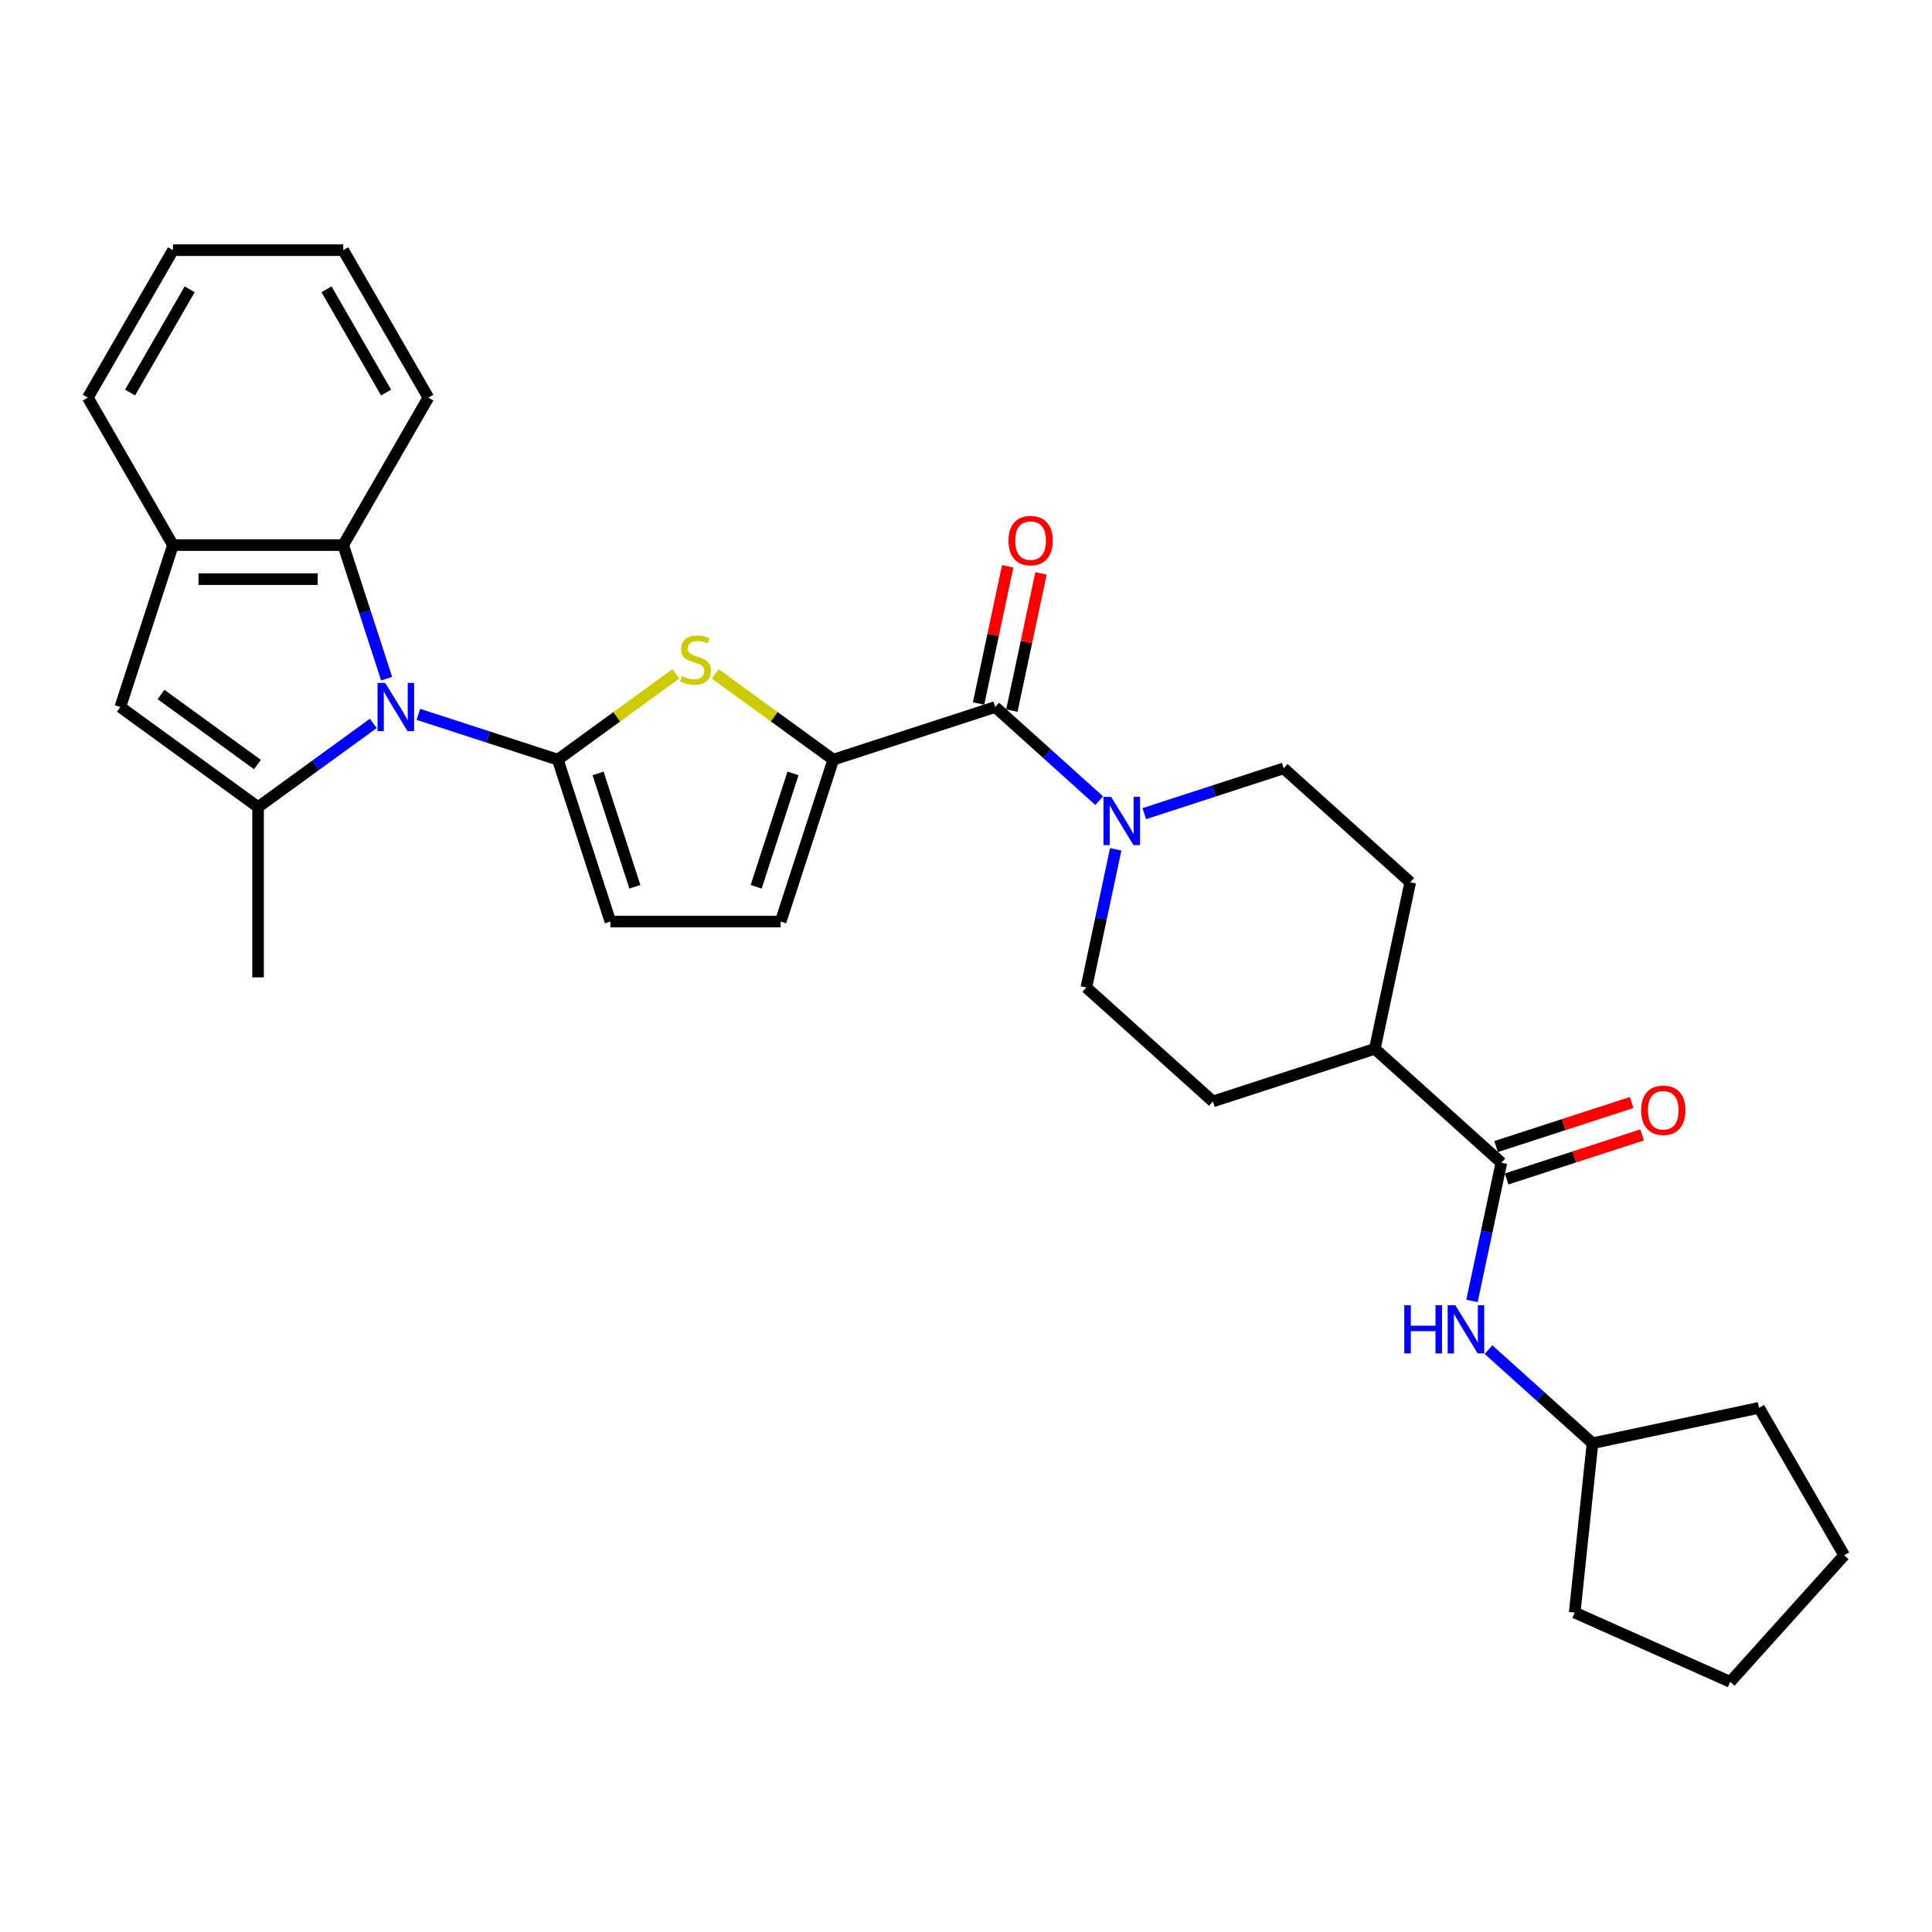 <?xml version='1.0' encoding='iso-8859-1'?>
<svg version='1.1' baseProfile='full'
              xmlns='http://www.w3.org/2000/svg'
                      xmlns:rdkit='http://www.rdkit.org/xml'
                      xmlns:xlink='http://www.w3.org/1999/xlink'
                  xml:space='preserve'
width='1000px' height='1000px' viewBox='0 0 1000 1000'>
<!-- END OF HEADER -->
<rect style='opacity:1.0;fill:#FFFFFF;stroke:none' width='1000' height='1000' x='0' y='0'> </rect>
<path class='bond-0' d='M 288.705,393.188 L 252.63,381.466' style='fill:none;fill-rule:evenodd;stroke:#000000;stroke-width:6px;stroke-linecap:butt;stroke-linejoin:miter;stroke-opacity:1' />
<path class='bond-0' d='M 252.63,381.466 L 216.555,369.745' style='fill:none;fill-rule:evenodd;stroke:#0000FF;stroke-width:6px;stroke-linecap:butt;stroke-linejoin:miter;stroke-opacity:1' />
<path class='bond-2' d='M 288.705,393.188 L 319.252,370.994' style='fill:none;fill-rule:evenodd;stroke:#000000;stroke-width:6px;stroke-linecap:butt;stroke-linejoin:miter;stroke-opacity:1' />
<path class='bond-2' d='M 319.252,370.994 L 349.799,348.8' style='fill:none;fill-rule:evenodd;stroke:#CCCC00;stroke-width:6px;stroke-linecap:butt;stroke-linejoin:miter;stroke-opacity:1' />
<path class='bond-8' d='M 288.705,393.188 L 315.939,477.006' style='fill:none;fill-rule:evenodd;stroke:#000000;stroke-width:6px;stroke-linecap:butt;stroke-linejoin:miter;stroke-opacity:1' />
<path class='bond-8' d='M 309.554,400.314 L 328.618,458.987' style='fill:none;fill-rule:evenodd;stroke:#000000;stroke-width:6px;stroke-linecap:butt;stroke-linejoin:miter;stroke-opacity:1' />
<path class='bond-1' d='M 193.218,374.431 L 163.402,396.094' style='fill:none;fill-rule:evenodd;stroke:#0000FF;stroke-width:6px;stroke-linecap:butt;stroke-linejoin:miter;stroke-opacity:1' />
<path class='bond-1' d='M 163.402,396.094 L 133.586,417.756' style='fill:none;fill-rule:evenodd;stroke:#000000;stroke-width:6px;stroke-linecap:butt;stroke-linejoin:miter;stroke-opacity:1' />
<path class='bond-7' d='M 200.116,351.271 L 188.884,316.703' style='fill:none;fill-rule:evenodd;stroke:#0000FF;stroke-width:6px;stroke-linecap:butt;stroke-linejoin:miter;stroke-opacity:1' />
<path class='bond-7' d='M 188.884,316.703 L 177.652,282.135' style='fill:none;fill-rule:evenodd;stroke:#000000;stroke-width:6px;stroke-linecap:butt;stroke-linejoin:miter;stroke-opacity:1' />
<path class='bond-5' d='M 133.586,417.756 L 62.286,365.954' style='fill:none;fill-rule:evenodd;stroke:#000000;stroke-width:6px;stroke-linecap:butt;stroke-linejoin:miter;stroke-opacity:1' />
<path class='bond-5' d='M 133.252,395.726 L 83.342,359.464' style='fill:none;fill-rule:evenodd;stroke:#000000;stroke-width:6px;stroke-linecap:butt;stroke-linejoin:miter;stroke-opacity:1' />
<path class='bond-20' d='M 133.586,417.756 L 133.586,505.888' style='fill:none;fill-rule:evenodd;stroke:#000000;stroke-width:6px;stroke-linecap:butt;stroke-linejoin:miter;stroke-opacity:1' />
<path class='bond-3' d='M 370.211,348.8 L 400.758,370.994' style='fill:none;fill-rule:evenodd;stroke:#CCCC00;stroke-width:6px;stroke-linecap:butt;stroke-linejoin:miter;stroke-opacity:1' />
<path class='bond-3' d='M 400.758,370.994 L 431.305,393.188' style='fill:none;fill-rule:evenodd;stroke:#000000;stroke-width:6px;stroke-linecap:butt;stroke-linejoin:miter;stroke-opacity:1' />
<path class='bond-4' d='M 431.305,393.188 L 515.124,365.954' style='fill:none;fill-rule:evenodd;stroke:#000000;stroke-width:6px;stroke-linecap:butt;stroke-linejoin:miter;stroke-opacity:1' />
<path class='bond-30' d='M 431.305,393.188 L 404.071,477.006' style='fill:none;fill-rule:evenodd;stroke:#000000;stroke-width:6px;stroke-linecap:butt;stroke-linejoin:miter;stroke-opacity:1' />
<path class='bond-30' d='M 410.456,400.314 L 391.392,458.987' style='fill:none;fill-rule:evenodd;stroke:#000000;stroke-width:6px;stroke-linecap:butt;stroke-linejoin:miter;stroke-opacity:1' />
<path class='bond-6' d='M 515.124,365.954 L 542.037,390.186' style='fill:none;fill-rule:evenodd;stroke:#000000;stroke-width:6px;stroke-linecap:butt;stroke-linejoin:miter;stroke-opacity:1' />
<path class='bond-6' d='M 542.037,390.186 L 568.95,414.419' style='fill:none;fill-rule:evenodd;stroke:#0000FF;stroke-width:6px;stroke-linecap:butt;stroke-linejoin:miter;stroke-opacity:1' />
<path class='bond-14' d='M 523.744,367.786 L 531.289,332.289' style='fill:none;fill-rule:evenodd;stroke:#000000;stroke-width:6px;stroke-linecap:butt;stroke-linejoin:miter;stroke-opacity:1' />
<path class='bond-14' d='M 531.289,332.289 L 538.835,296.792' style='fill:none;fill-rule:evenodd;stroke:#FF0000;stroke-width:6px;stroke-linecap:butt;stroke-linejoin:miter;stroke-opacity:1' />
<path class='bond-14' d='M 506.503,364.121 L 514.048,328.624' style='fill:none;fill-rule:evenodd;stroke:#000000;stroke-width:6px;stroke-linecap:butt;stroke-linejoin:miter;stroke-opacity:1' />
<path class='bond-14' d='M 514.048,328.624 L 521.593,293.127' style='fill:none;fill-rule:evenodd;stroke:#FF0000;stroke-width:6px;stroke-linecap:butt;stroke-linejoin:miter;stroke-opacity:1' />
<path class='bond-31' d='M 62.286,365.954 L 89.52,282.135' style='fill:none;fill-rule:evenodd;stroke:#000000;stroke-width:6px;stroke-linecap:butt;stroke-linejoin:miter;stroke-opacity:1' />
<path class='bond-15' d='M 577.497,439.608 L 569.896,475.37' style='fill:none;fill-rule:evenodd;stroke:#0000FF;stroke-width:6px;stroke-linecap:butt;stroke-linejoin:miter;stroke-opacity:1' />
<path class='bond-15' d='M 569.896,475.37 L 562.295,511.131' style='fill:none;fill-rule:evenodd;stroke:#000000;stroke-width:6px;stroke-linecap:butt;stroke-linejoin:miter;stroke-opacity:1' />
<path class='bond-16' d='M 592.287,421.134 L 628.362,409.412' style='fill:none;fill-rule:evenodd;stroke:#0000FF;stroke-width:6px;stroke-linecap:butt;stroke-linejoin:miter;stroke-opacity:1' />
<path class='bond-16' d='M 628.362,409.412 L 664.437,397.691' style='fill:none;fill-rule:evenodd;stroke:#000000;stroke-width:6px;stroke-linecap:butt;stroke-linejoin:miter;stroke-opacity:1' />
<path class='bond-10' d='M 177.652,282.135 L 89.52,282.135' style='fill:none;fill-rule:evenodd;stroke:#000000;stroke-width:6px;stroke-linecap:butt;stroke-linejoin:miter;stroke-opacity:1' />
<path class='bond-10' d='M 164.433,299.762 L 102.74,299.762' style='fill:none;fill-rule:evenodd;stroke:#000000;stroke-width:6px;stroke-linecap:butt;stroke-linejoin:miter;stroke-opacity:1' />
<path class='bond-22' d='M 177.652,282.135 L 221.718,205.811' style='fill:none;fill-rule:evenodd;stroke:#000000;stroke-width:6px;stroke-linecap:butt;stroke-linejoin:miter;stroke-opacity:1' />
<path class='bond-11' d='M 315.939,477.006 L 404.071,477.006' style='fill:none;fill-rule:evenodd;stroke:#000000;stroke-width:6px;stroke-linecap:butt;stroke-linejoin:miter;stroke-opacity:1' />
<path class='bond-9' d='M 777.102,601.84 L 711.608,542.869' style='fill:none;fill-rule:evenodd;stroke:#000000;stroke-width:6px;stroke-linecap:butt;stroke-linejoin:miter;stroke-opacity:1' />
<path class='bond-12' d='M 777.102,601.84 L 769.501,637.602' style='fill:none;fill-rule:evenodd;stroke:#000000;stroke-width:6px;stroke-linecap:butt;stroke-linejoin:miter;stroke-opacity:1' />
<path class='bond-12' d='M 769.501,637.602 L 761.9,673.364' style='fill:none;fill-rule:evenodd;stroke:#0000FF;stroke-width:6px;stroke-linecap:butt;stroke-linejoin:miter;stroke-opacity:1' />
<path class='bond-17' d='M 779.826,610.222 L 814.905,598.824' style='fill:none;fill-rule:evenodd;stroke:#000000;stroke-width:6px;stroke-linecap:butt;stroke-linejoin:miter;stroke-opacity:1' />
<path class='bond-17' d='M 814.905,598.824 L 849.984,587.427' style='fill:none;fill-rule:evenodd;stroke:#FF0000;stroke-width:6px;stroke-linecap:butt;stroke-linejoin:miter;stroke-opacity:1' />
<path class='bond-17' d='M 774.379,593.459 L 809.458,582.061' style='fill:none;fill-rule:evenodd;stroke:#000000;stroke-width:6px;stroke-linecap:butt;stroke-linejoin:miter;stroke-opacity:1' />
<path class='bond-17' d='M 809.458,582.061 L 844.537,570.663' style='fill:none;fill-rule:evenodd;stroke:#FF0000;stroke-width:6px;stroke-linecap:butt;stroke-linejoin:miter;stroke-opacity:1' />
<path class='bond-23' d='M 89.52,282.135 L 45.455,205.811' style='fill:none;fill-rule:evenodd;stroke:#000000;stroke-width:6px;stroke-linecap:butt;stroke-linejoin:miter;stroke-opacity:1' />
<path class='bond-21' d='M 770.448,698.553 L 797.361,722.786' style='fill:none;fill-rule:evenodd;stroke:#0000FF;stroke-width:6px;stroke-linecap:butt;stroke-linejoin:miter;stroke-opacity:1' />
<path class='bond-21' d='M 797.361,722.786 L 824.274,747.018' style='fill:none;fill-rule:evenodd;stroke:#000000;stroke-width:6px;stroke-linecap:butt;stroke-linejoin:miter;stroke-opacity:1' />
<path class='bond-13' d='M 711.608,542.869 L 729.931,456.663' style='fill:none;fill-rule:evenodd;stroke:#000000;stroke-width:6px;stroke-linecap:butt;stroke-linejoin:miter;stroke-opacity:1' />
<path class='bond-33' d='M 711.608,542.869 L 627.789,570.103' style='fill:none;fill-rule:evenodd;stroke:#000000;stroke-width:6px;stroke-linecap:butt;stroke-linejoin:miter;stroke-opacity:1' />
<path class='bond-18' d='M 562.295,511.131 L 627.789,570.103' style='fill:none;fill-rule:evenodd;stroke:#000000;stroke-width:6px;stroke-linecap:butt;stroke-linejoin:miter;stroke-opacity:1' />
<path class='bond-19' d='M 664.437,397.691 L 729.931,456.663' style='fill:none;fill-rule:evenodd;stroke:#000000;stroke-width:6px;stroke-linecap:butt;stroke-linejoin:miter;stroke-opacity:1' />
<path class='bond-24' d='M 824.274,747.018 L 910.48,728.694' style='fill:none;fill-rule:evenodd;stroke:#000000;stroke-width:6px;stroke-linecap:butt;stroke-linejoin:miter;stroke-opacity:1' />
<path class='bond-25' d='M 824.274,747.018 L 815.061,834.667' style='fill:none;fill-rule:evenodd;stroke:#000000;stroke-width:6px;stroke-linecap:butt;stroke-linejoin:miter;stroke-opacity:1' />
<path class='bond-26' d='M 221.718,205.811 L 177.652,129.486' style='fill:none;fill-rule:evenodd;stroke:#000000;stroke-width:6px;stroke-linecap:butt;stroke-linejoin:miter;stroke-opacity:1' />
<path class='bond-26' d='M 199.843,203.175 L 168.997,149.748' style='fill:none;fill-rule:evenodd;stroke:#000000;stroke-width:6px;stroke-linecap:butt;stroke-linejoin:miter;stroke-opacity:1' />
<path class='bond-32' d='M 45.455,205.811 L 89.52,129.486' style='fill:none;fill-rule:evenodd;stroke:#000000;stroke-width:6px;stroke-linecap:butt;stroke-linejoin:miter;stroke-opacity:1' />
<path class='bond-32' d='M 67.329,203.175 L 98.175,149.748' style='fill:none;fill-rule:evenodd;stroke:#000000;stroke-width:6px;stroke-linecap:butt;stroke-linejoin:miter;stroke-opacity:1' />
<path class='bond-28' d='M 910.48,728.694 L 954.545,805.019' style='fill:none;fill-rule:evenodd;stroke:#000000;stroke-width:6px;stroke-linecap:butt;stroke-linejoin:miter;stroke-opacity:1' />
<path class='bond-29' d='M 815.061,834.667 L 895.574,870.514' style='fill:none;fill-rule:evenodd;stroke:#000000;stroke-width:6px;stroke-linecap:butt;stroke-linejoin:miter;stroke-opacity:1' />
<path class='bond-27' d='M 177.652,129.486 L 89.52,129.486' style='fill:none;fill-rule:evenodd;stroke:#000000;stroke-width:6px;stroke-linecap:butt;stroke-linejoin:miter;stroke-opacity:1' />
<path class='bond-34' d='M 954.545,805.019 L 895.574,870.514' style='fill:none;fill-rule:evenodd;stroke:#000000;stroke-width:6px;stroke-linecap:butt;stroke-linejoin:miter;stroke-opacity:1' />
<path  class='atom-1' d='M 199.369 353.474
L 207.548 366.694
Q 208.359 367.998, 209.663 370.36
Q 210.968 372.722, 211.038 372.863
L 211.038 353.474
L 214.352 353.474
L 214.352 378.433
L 210.932 378.433
L 202.154 363.979
Q 201.132 362.287, 200.039 360.348
Q 198.982 358.41, 198.664 357.81
L 198.664 378.433
L 195.421 378.433
L 195.421 353.474
L 199.369 353.474
' fill='#0000FF'/>
<path  class='atom-3' d='M 352.955 349.952
Q 353.237 350.057, 354.4 350.551
Q 355.563 351.044, 356.832 351.362
Q 358.137 351.644, 359.406 351.644
Q 361.768 351.644, 363.143 350.516
Q 364.517 349.352, 364.517 347.343
Q 364.517 345.968, 363.812 345.122
Q 363.143 344.276, 362.085 343.818
Q 361.027 343.359, 359.265 342.831
Q 357.044 342.161, 355.704 341.526
Q 354.4 340.892, 353.448 339.552
Q 352.531 338.212, 352.531 335.956
Q 352.531 332.819, 354.647 330.88
Q 356.797 328.941, 361.027 328.941
Q 363.918 328.941, 367.197 330.316
L 366.386 333.03
Q 363.389 331.796, 361.133 331.796
Q 358.701 331.796, 357.361 332.819
Q 356.022 333.806, 356.057 335.533
Q 356.057 336.873, 356.727 337.684
Q 357.432 338.495, 358.419 338.953
Q 359.441 339.411, 361.133 339.94
Q 363.389 340.645, 364.729 341.35
Q 366.069 342.055, 367.02 343.5
Q 368.007 344.91, 368.007 347.343
Q 368.007 350.798, 365.681 352.666
Q 363.389 354.499, 359.547 354.499
Q 357.326 354.499, 355.634 354.006
Q 353.977 353.547, 352.003 352.737
L 352.955 349.952
' fill='#CCCC00'/>
<path  class='atom-7' d='M 575.101 412.446
L 583.28 425.666
Q 584.091 426.97, 585.395 429.332
Q 586.699 431.694, 586.77 431.835
L 586.77 412.446
L 590.084 412.446
L 590.084 437.405
L 586.664 437.405
L 577.886 422.951
Q 576.864 421.259, 575.771 419.32
Q 574.713 417.381, 574.396 416.782
L 574.396 437.405
L 571.153 437.405
L 571.153 412.446
L 575.101 412.446
' fill='#0000FF'/>
<path  class='atom-13' d='M 726.858 675.567
L 730.242 675.567
L 730.242 686.178
L 743.003 686.178
L 743.003 675.567
L 746.388 675.567
L 746.388 700.526
L 743.003 700.526
L 743.003 688.998
L 730.242 688.998
L 730.242 700.526
L 726.858 700.526
L 726.858 675.567
' fill='#0000FF'/>
<path  class='atom-13' d='M 753.262 675.567
L 761.44 688.787
Q 762.251 690.091, 763.556 692.453
Q 764.86 694.815, 764.93 694.956
L 764.93 675.567
L 768.244 675.567
L 768.244 700.526
L 764.825 700.526
L 756.047 686.072
Q 755.024 684.38, 753.932 682.441
Q 752.874 680.502, 752.557 679.903
L 752.557 700.526
L 749.313 700.526
L 749.313 675.567
L 753.262 675.567
' fill='#0000FF'/>
<path  class='atom-15' d='M 521.99 279.818
Q 521.99 273.825, 524.951 270.476
Q 527.913 267.127, 533.447 267.127
Q 538.982 267.127, 541.943 270.476
Q 544.904 273.825, 544.904 279.818
Q 544.904 285.882, 541.908 289.336
Q 538.911 292.756, 533.447 292.756
Q 527.948 292.756, 524.951 289.336
Q 521.99 285.917, 521.99 279.818
M 533.447 289.936
Q 537.255 289.936, 539.299 287.397
Q 541.379 284.824, 541.379 279.818
Q 541.379 274.918, 539.299 272.45
Q 537.255 269.947, 533.447 269.947
Q 529.64 269.947, 527.56 272.415
Q 525.515 274.883, 525.515 279.818
Q 525.515 284.859, 527.56 287.397
Q 529.64 289.936, 533.447 289.936
' fill='#FF0000'/>
<path  class='atom-18' d='M 849.464 574.677
Q 849.464 568.684, 852.425 565.335
Q 855.386 561.986, 860.921 561.986
Q 866.456 561.986, 869.417 565.335
Q 872.378 568.684, 872.378 574.677
Q 872.378 580.74, 869.382 584.195
Q 866.385 587.614, 860.921 587.614
Q 855.421 587.614, 852.425 584.195
Q 849.464 580.775, 849.464 574.677
M 860.921 584.794
Q 864.728 584.794, 866.773 582.256
Q 868.853 579.683, 868.853 574.677
Q 868.853 569.777, 866.773 567.309
Q 864.728 564.806, 860.921 564.806
Q 857.114 564.806, 855.034 567.274
Q 852.989 569.741, 852.989 574.677
Q 852.989 579.718, 855.034 582.256
Q 857.114 584.794, 860.921 584.794
' fill='#FF0000'/>
</svg>

